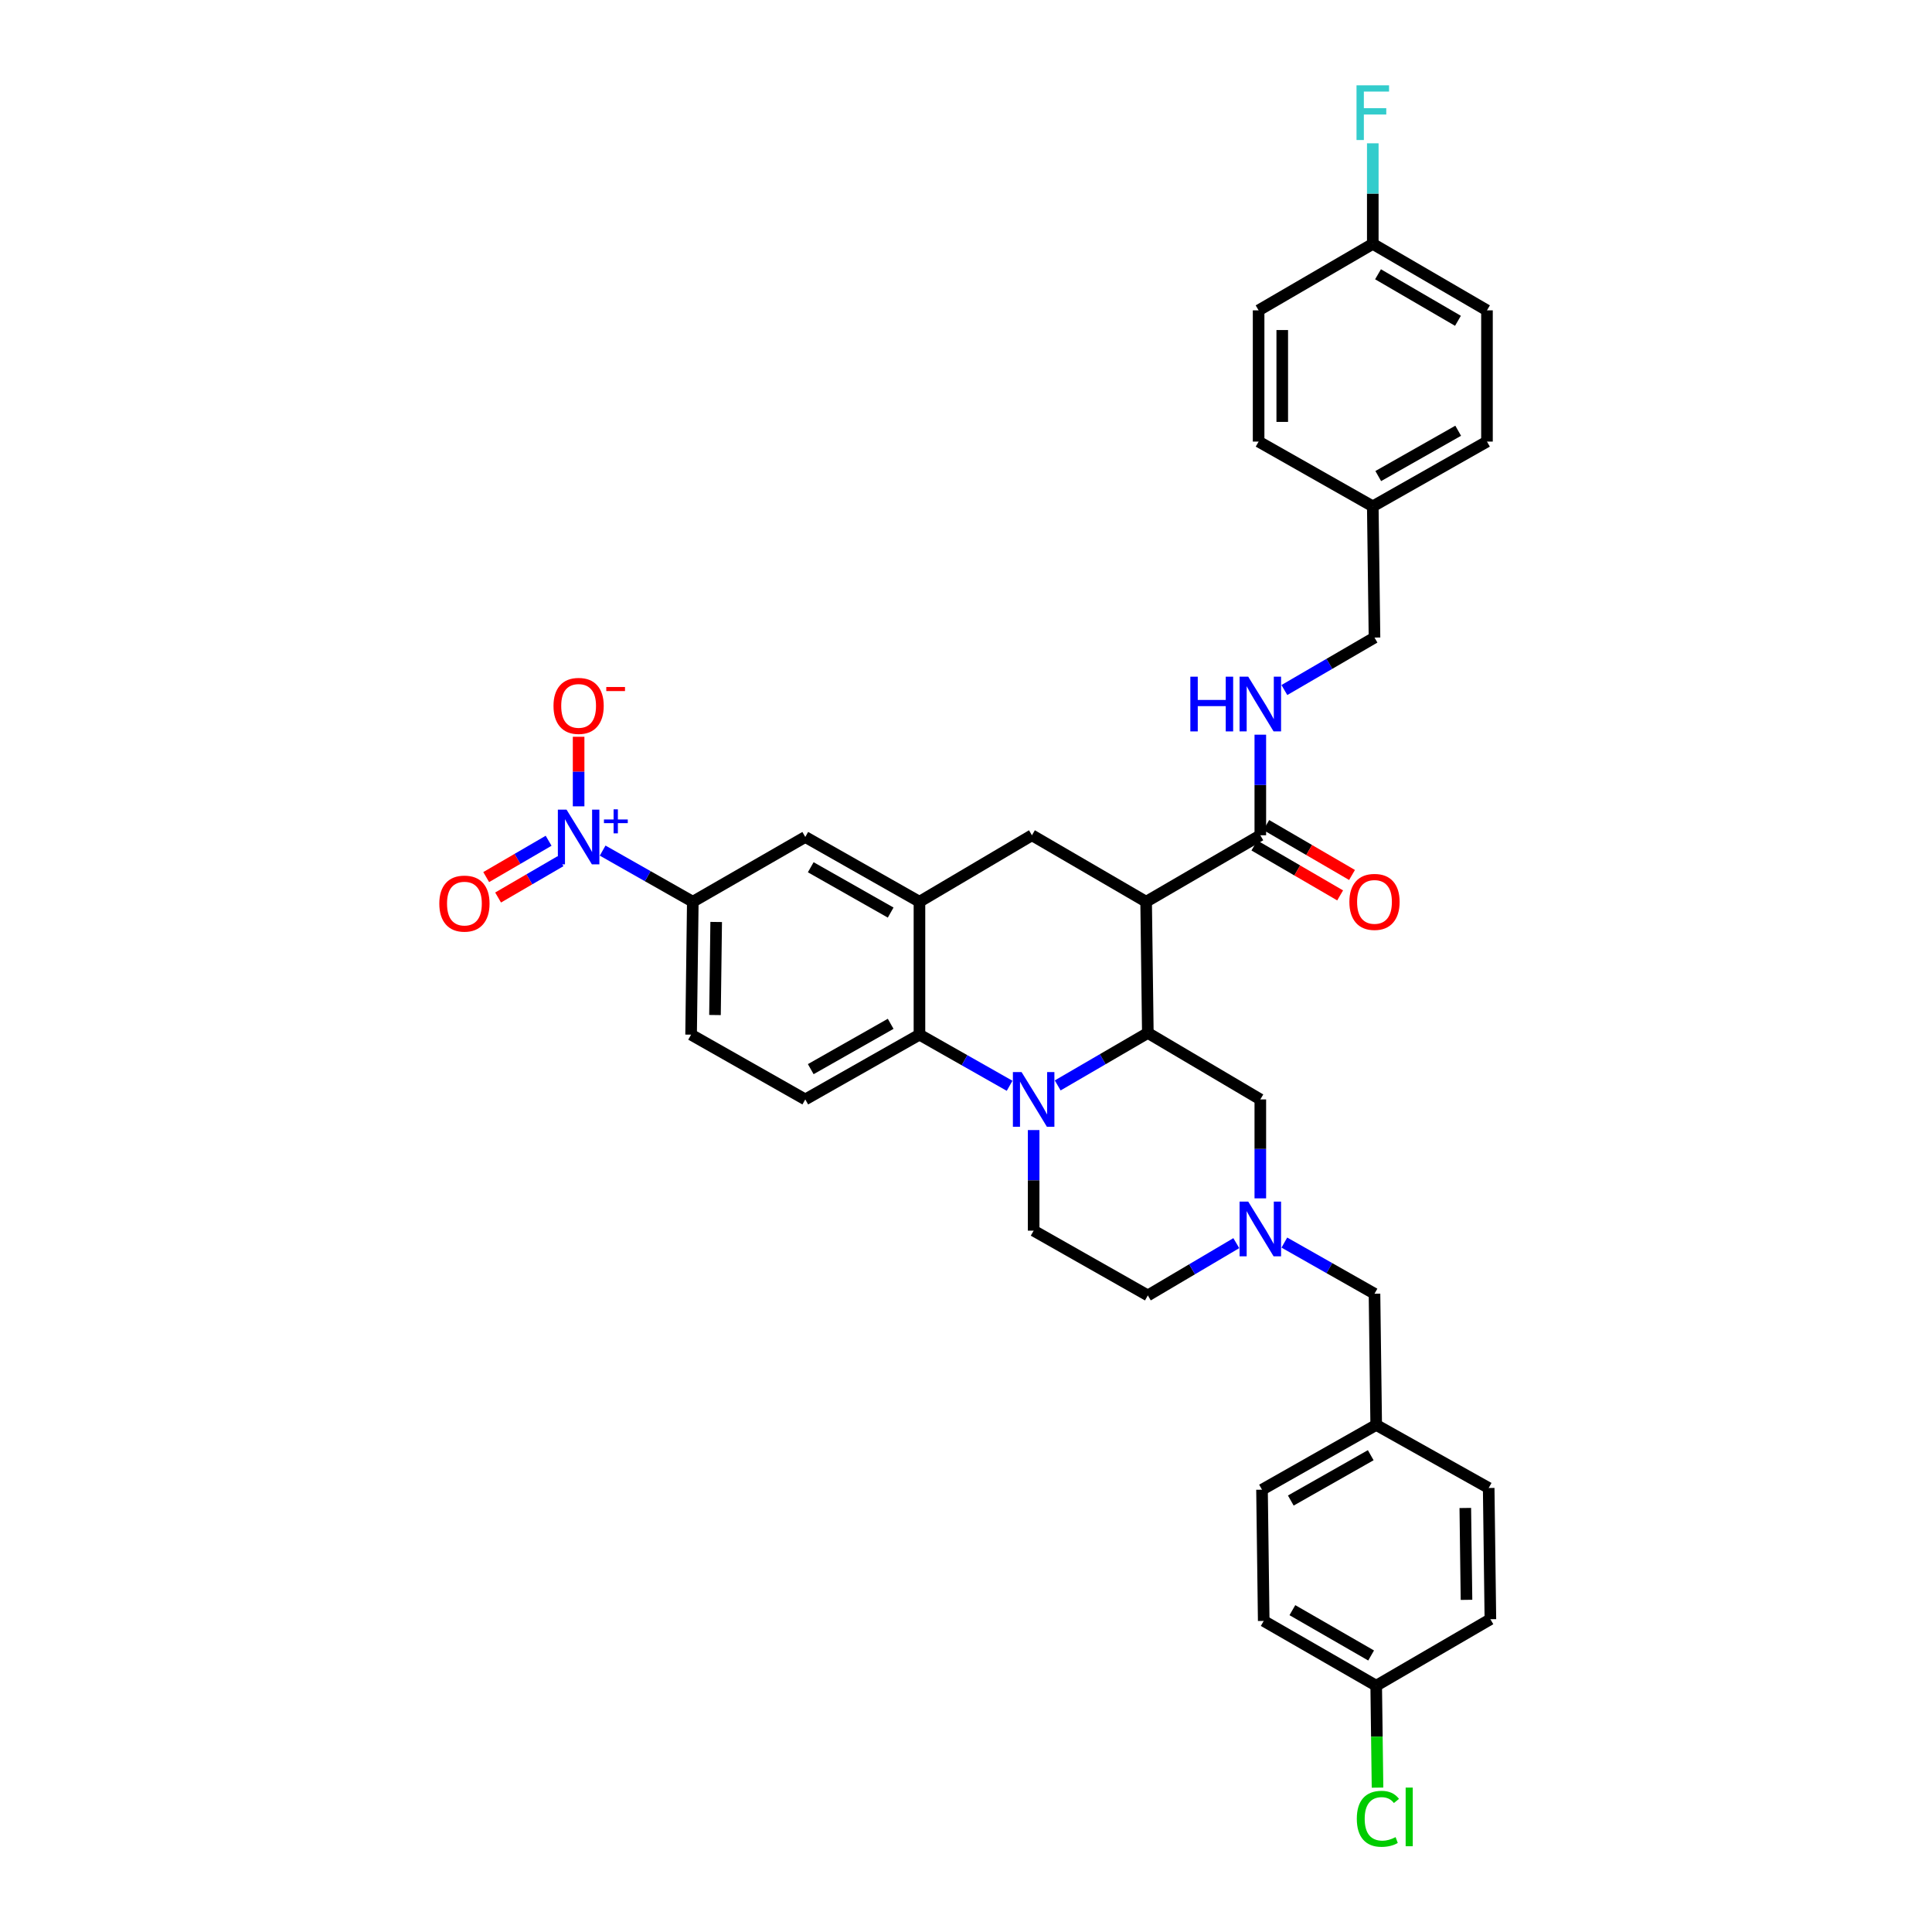 <?xml version='1.0' encoding='iso-8859-1'?>
<svg version='1.1' baseProfile='full'
              xmlns='http://www.w3.org/2000/svg'
                      xmlns:rdkit='http://www.rdkit.org/xml'
                      xmlns:xlink='http://www.w3.org/1999/xlink'
                  xml:space='preserve'
width='1000px' height='1000px' viewBox='0 0 1000 1000'>
<!-- END OF HEADER -->
<rect style='opacity:1.0;fill:#FFFFFF;stroke:none' width='1000' height='1000' x='0' y='0'> </rect>
<path class='bond-0' d='M 593.235,466.736 L 534.131,432.331' style='fill:none;fill-rule:evenodd;stroke:#000000;stroke-width:6px;stroke-linecap:butt;stroke-linejoin:miter;stroke-opacity:1' />
<path class='bond-1' d='M 593.235,466.736 L 594.118,534.655' style='fill:none;fill-rule:evenodd;stroke:#000000;stroke-width:6px;stroke-linecap:butt;stroke-linejoin:miter;stroke-opacity:1' />
<path class='bond-2' d='M 593.235,466.736 L 652.339,432.331' style='fill:none;fill-rule:evenodd;stroke:#000000;stroke-width:6px;stroke-linecap:butt;stroke-linejoin:miter;stroke-opacity:1' />
<path class='bond-3' d='M 358.593,466.736 L 335.26,453.502' style='fill:none;fill-rule:evenodd;stroke:#000000;stroke-width:6px;stroke-linecap:butt;stroke-linejoin:miter;stroke-opacity:1' />
<path class='bond-3' d='M 335.26,453.502 L 311.928,440.269' style='fill:none;fill-rule:evenodd;stroke:#0000FF;stroke-width:6px;stroke-linecap:butt;stroke-linejoin:miter;stroke-opacity:1' />
<path class='bond-4' d='M 358.593,466.736 L 357.709,535.538' style='fill:none;fill-rule:evenodd;stroke:#000000;stroke-width:6px;stroke-linecap:butt;stroke-linejoin:miter;stroke-opacity:1' />
<path class='bond-4' d='M 370.693,477.213 L 370.075,525.375' style='fill:none;fill-rule:evenodd;stroke:#000000;stroke-width:6px;stroke-linecap:butt;stroke-linejoin:miter;stroke-opacity:1' />
<path class='bond-5' d='M 358.593,466.736 L 416.813,433.214' style='fill:none;fill-rule:evenodd;stroke:#000000;stroke-width:6px;stroke-linecap:butt;stroke-linejoin:miter;stroke-opacity:1' />
<path class='bond-6' d='M 357.709,535.538 L 416.813,569.06' style='fill:none;fill-rule:evenodd;stroke:#000000;stroke-width:6px;stroke-linecap:butt;stroke-linejoin:miter;stroke-opacity:1' />
<path class='bond-7' d='M 416.813,569.06 L 475.91,535.538' style='fill:none;fill-rule:evenodd;stroke:#000000;stroke-width:6px;stroke-linecap:butt;stroke-linejoin:miter;stroke-opacity:1' />
<path class='bond-7' d='M 419.642,553.39 L 461.01,529.925' style='fill:none;fill-rule:evenodd;stroke:#000000;stroke-width:6px;stroke-linecap:butt;stroke-linejoin:miter;stroke-opacity:1' />
<path class='bond-8' d='M 475.91,535.538 L 475.91,466.736' style='fill:none;fill-rule:evenodd;stroke:#000000;stroke-width:6px;stroke-linecap:butt;stroke-linejoin:miter;stroke-opacity:1' />
<path class='bond-9' d='M 475.91,535.538 L 499.243,548.772' style='fill:none;fill-rule:evenodd;stroke:#000000;stroke-width:6px;stroke-linecap:butt;stroke-linejoin:miter;stroke-opacity:1' />
<path class='bond-9' d='M 499.243,548.772 L 522.576,562.005' style='fill:none;fill-rule:evenodd;stroke:#0000FF;stroke-width:6px;stroke-linecap:butt;stroke-linejoin:miter;stroke-opacity:1' />
<path class='bond-10' d='M 475.91,466.736 L 416.813,433.214' style='fill:none;fill-rule:evenodd;stroke:#000000;stroke-width:6px;stroke-linecap:butt;stroke-linejoin:miter;stroke-opacity:1' />
<path class='bond-10' d='M 461.01,472.349 L 419.642,448.884' style='fill:none;fill-rule:evenodd;stroke:#000000;stroke-width:6px;stroke-linecap:butt;stroke-linejoin:miter;stroke-opacity:1' />
<path class='bond-11' d='M 475.91,466.736 L 534.131,432.331' style='fill:none;fill-rule:evenodd;stroke:#000000;stroke-width:6px;stroke-linecap:butt;stroke-linejoin:miter;stroke-opacity:1' />
<path class='bond-12' d='M 535.014,584.918 L 535.014,610.952' style='fill:none;fill-rule:evenodd;stroke:#0000FF;stroke-width:6px;stroke-linecap:butt;stroke-linejoin:miter;stroke-opacity:1' />
<path class='bond-12' d='M 535.014,610.952 L 535.014,636.986' style='fill:none;fill-rule:evenodd;stroke:#000000;stroke-width:6px;stroke-linecap:butt;stroke-linejoin:miter;stroke-opacity:1' />
<path class='bond-13' d='M 547.464,561.813 L 570.791,548.234' style='fill:none;fill-rule:evenodd;stroke:#0000FF;stroke-width:6px;stroke-linecap:butt;stroke-linejoin:miter;stroke-opacity:1' />
<path class='bond-13' d='M 570.791,548.234 L 594.118,534.655' style='fill:none;fill-rule:evenodd;stroke:#000000;stroke-width:6px;stroke-linecap:butt;stroke-linejoin:miter;stroke-opacity:1' />
<path class='bond-14' d='M 769.656,160.64 L 710.552,126.235' style='fill:none;fill-rule:evenodd;stroke:#000000;stroke-width:6px;stroke-linecap:butt;stroke-linejoin:miter;stroke-opacity:1' />
<path class='bond-14' d='M 754.636,166.053 L 713.263,141.969' style='fill:none;fill-rule:evenodd;stroke:#000000;stroke-width:6px;stroke-linecap:butt;stroke-linejoin:miter;stroke-opacity:1' />
<path class='bond-15' d='M 769.656,160.64 L 769.656,228.566' style='fill:none;fill-rule:evenodd;stroke:#000000;stroke-width:6px;stroke-linecap:butt;stroke-linejoin:miter;stroke-opacity:1' />
<path class='bond-16' d='M 594.118,534.655 L 652.339,569.06' style='fill:none;fill-rule:evenodd;stroke:#000000;stroke-width:6px;stroke-linecap:butt;stroke-linejoin:miter;stroke-opacity:1' />
<path class='bond-17' d='M 649.261,437.617 L 671.455,450.538' style='fill:none;fill-rule:evenodd;stroke:#000000;stroke-width:6px;stroke-linecap:butt;stroke-linejoin:miter;stroke-opacity:1' />
<path class='bond-17' d='M 671.455,450.538 L 693.648,463.458' style='fill:none;fill-rule:evenodd;stroke:#FF0000;stroke-width:6px;stroke-linecap:butt;stroke-linejoin:miter;stroke-opacity:1' />
<path class='bond-17' d='M 655.416,427.044 L 677.61,439.965' style='fill:none;fill-rule:evenodd;stroke:#000000;stroke-width:6px;stroke-linecap:butt;stroke-linejoin:miter;stroke-opacity:1' />
<path class='bond-17' d='M 677.61,439.965 L 699.804,452.886' style='fill:none;fill-rule:evenodd;stroke:#FF0000;stroke-width:6px;stroke-linecap:butt;stroke-linejoin:miter;stroke-opacity:1' />
<path class='bond-18' d='M 652.339,432.331 L 652.339,406.3' style='fill:none;fill-rule:evenodd;stroke:#000000;stroke-width:6px;stroke-linecap:butt;stroke-linejoin:miter;stroke-opacity:1' />
<path class='bond-18' d='M 652.339,406.3 L 652.339,380.27' style='fill:none;fill-rule:evenodd;stroke:#0000FF;stroke-width:6px;stroke-linecap:butt;stroke-linejoin:miter;stroke-opacity:1' />
<path class='bond-19' d='M 664.788,357.164 L 688.112,343.585' style='fill:none;fill-rule:evenodd;stroke:#0000FF;stroke-width:6px;stroke-linecap:butt;stroke-linejoin:miter;stroke-opacity:1' />
<path class='bond-19' d='M 688.112,343.585 L 711.436,330.007' style='fill:none;fill-rule:evenodd;stroke:#000000;stroke-width:6px;stroke-linecap:butt;stroke-linejoin:miter;stroke-opacity:1' />
<path class='bond-20' d='M 710.552,126.235 L 651.455,160.64' style='fill:none;fill-rule:evenodd;stroke:#000000;stroke-width:6px;stroke-linecap:butt;stroke-linejoin:miter;stroke-opacity:1' />
<path class='bond-21' d='M 710.552,126.235 L 710.552,100.205' style='fill:none;fill-rule:evenodd;stroke:#000000;stroke-width:6px;stroke-linecap:butt;stroke-linejoin:miter;stroke-opacity:1' />
<path class='bond-21' d='M 710.552,100.205 L 710.552,74.174' style='fill:none;fill-rule:evenodd;stroke:#33CCCC;stroke-width:6px;stroke-linecap:butt;stroke-linejoin:miter;stroke-opacity:1' />
<path class='bond-22' d='M 651.455,160.64 L 651.455,228.566' style='fill:none;fill-rule:evenodd;stroke:#000000;stroke-width:6px;stroke-linecap:butt;stroke-linejoin:miter;stroke-opacity:1' />
<path class='bond-22' d='M 663.689,170.829 L 663.689,218.377' style='fill:none;fill-rule:evenodd;stroke:#000000;stroke-width:6px;stroke-linecap:butt;stroke-linejoin:miter;stroke-opacity:1' />
<path class='bond-23' d='M 651.455,228.566 L 710.552,262.081' style='fill:none;fill-rule:evenodd;stroke:#000000;stroke-width:6px;stroke-linecap:butt;stroke-linejoin:miter;stroke-opacity:1' />
<path class='bond-24' d='M 594.118,670.507 L 617.013,656.977' style='fill:none;fill-rule:evenodd;stroke:#000000;stroke-width:6px;stroke-linecap:butt;stroke-linejoin:miter;stroke-opacity:1' />
<path class='bond-24' d='M 617.013,656.977 L 639.908,643.448' style='fill:none;fill-rule:evenodd;stroke:#0000FF;stroke-width:6px;stroke-linecap:butt;stroke-linejoin:miter;stroke-opacity:1' />
<path class='bond-25' d='M 594.118,670.507 L 535.014,636.986' style='fill:none;fill-rule:evenodd;stroke:#000000;stroke-width:6px;stroke-linecap:butt;stroke-linejoin:miter;stroke-opacity:1' />
<path class='bond-26' d='M 652.339,620.266 L 652.339,594.663' style='fill:none;fill-rule:evenodd;stroke:#0000FF;stroke-width:6px;stroke-linecap:butt;stroke-linejoin:miter;stroke-opacity:1' />
<path class='bond-26' d='M 652.339,594.663 L 652.339,569.06' style='fill:none;fill-rule:evenodd;stroke:#000000;stroke-width:6px;stroke-linecap:butt;stroke-linejoin:miter;stroke-opacity:1' />
<path class='bond-27' d='M 664.777,643.158 L 688.106,656.39' style='fill:none;fill-rule:evenodd;stroke:#0000FF;stroke-width:6px;stroke-linecap:butt;stroke-linejoin:miter;stroke-opacity:1' />
<path class='bond-27' d='M 688.106,656.39 L 711.436,669.623' style='fill:none;fill-rule:evenodd;stroke:#000000;stroke-width:6px;stroke-linecap:butt;stroke-linejoin:miter;stroke-opacity:1' />
<path class='bond-28' d='M 711.436,669.623 L 712.319,737.543' style='fill:none;fill-rule:evenodd;stroke:#000000;stroke-width:6px;stroke-linecap:butt;stroke-linejoin:miter;stroke-opacity:1' />
<path class='bond-29' d='M 299.489,417.356 L 299.489,399.353' style='fill:none;fill-rule:evenodd;stroke:#0000FF;stroke-width:6px;stroke-linecap:butt;stroke-linejoin:miter;stroke-opacity:1' />
<path class='bond-29' d='M 299.489,399.353 L 299.489,381.35' style='fill:none;fill-rule:evenodd;stroke:#FF0000;stroke-width:6px;stroke-linecap:butt;stroke-linejoin:miter;stroke-opacity:1' />
<path class='bond-30' d='M 283.962,435.175 L 267.809,444.577' style='fill:none;fill-rule:evenodd;stroke:#0000FF;stroke-width:6px;stroke-linecap:butt;stroke-linejoin:miter;stroke-opacity:1' />
<path class='bond-30' d='M 267.809,444.577 L 251.657,453.98' style='fill:none;fill-rule:evenodd;stroke:#FF0000;stroke-width:6px;stroke-linecap:butt;stroke-linejoin:miter;stroke-opacity:1' />
<path class='bond-30' d='M 290.116,445.748 L 273.964,455.15' style='fill:none;fill-rule:evenodd;stroke:#0000FF;stroke-width:6px;stroke-linecap:butt;stroke-linejoin:miter;stroke-opacity:1' />
<path class='bond-30' d='M 273.964,455.15 L 257.812,464.553' style='fill:none;fill-rule:evenodd;stroke:#FF0000;stroke-width:6px;stroke-linecap:butt;stroke-linejoin:miter;stroke-opacity:1' />
<path class='bond-31' d='M 712.319,737.543 L 653.215,771.064' style='fill:none;fill-rule:evenodd;stroke:#000000;stroke-width:6px;stroke-linecap:butt;stroke-linejoin:miter;stroke-opacity:1' />
<path class='bond-31' d='M 709.489,753.212 L 668.116,776.677' style='fill:none;fill-rule:evenodd;stroke:#000000;stroke-width:6px;stroke-linecap:butt;stroke-linejoin:miter;stroke-opacity:1' />
<path class='bond-32' d='M 712.319,737.543 L 770.54,770.18' style='fill:none;fill-rule:evenodd;stroke:#000000;stroke-width:6px;stroke-linecap:butt;stroke-linejoin:miter;stroke-opacity:1' />
<path class='bond-33' d='M 653.215,771.064 L 654.099,838.99' style='fill:none;fill-rule:evenodd;stroke:#000000;stroke-width:6px;stroke-linecap:butt;stroke-linejoin:miter;stroke-opacity:1' />
<path class='bond-34' d='M 654.099,838.99 L 712.319,872.511' style='fill:none;fill-rule:evenodd;stroke:#000000;stroke-width:6px;stroke-linecap:butt;stroke-linejoin:miter;stroke-opacity:1' />
<path class='bond-34' d='M 668.936,833.416 L 709.691,856.881' style='fill:none;fill-rule:evenodd;stroke:#000000;stroke-width:6px;stroke-linecap:butt;stroke-linejoin:miter;stroke-opacity:1' />
<path class='bond-35' d='M 712.319,872.511 L 771.423,838.106' style='fill:none;fill-rule:evenodd;stroke:#000000;stroke-width:6px;stroke-linecap:butt;stroke-linejoin:miter;stroke-opacity:1' />
<path class='bond-36' d='M 712.319,872.511 L 712.662,898.892' style='fill:none;fill-rule:evenodd;stroke:#000000;stroke-width:6px;stroke-linecap:butt;stroke-linejoin:miter;stroke-opacity:1' />
<path class='bond-36' d='M 712.662,898.892 L 713.006,925.272' style='fill:none;fill-rule:evenodd;stroke:#00CC00;stroke-width:6px;stroke-linecap:butt;stroke-linejoin:miter;stroke-opacity:1' />
<path class='bond-37' d='M 771.423,838.106 L 770.54,770.18' style='fill:none;fill-rule:evenodd;stroke:#000000;stroke-width:6px;stroke-linecap:butt;stroke-linejoin:miter;stroke-opacity:1' />
<path class='bond-37' d='M 759.058,828.076 L 758.439,780.528' style='fill:none;fill-rule:evenodd;stroke:#000000;stroke-width:6px;stroke-linecap:butt;stroke-linejoin:miter;stroke-opacity:1' />
<path class='bond-38' d='M 710.552,262.081 L 769.656,228.566' style='fill:none;fill-rule:evenodd;stroke:#000000;stroke-width:6px;stroke-linecap:butt;stroke-linejoin:miter;stroke-opacity:1' />
<path class='bond-38' d='M 713.383,246.411 L 754.756,222.951' style='fill:none;fill-rule:evenodd;stroke:#000000;stroke-width:6px;stroke-linecap:butt;stroke-linejoin:miter;stroke-opacity:1' />
<path class='bond-39' d='M 710.552,262.081 L 711.436,330.007' style='fill:none;fill-rule:evenodd;stroke:#000000;stroke-width:6px;stroke-linecap:butt;stroke-linejoin:miter;stroke-opacity:1' />
<path  class='atom-7' d='M 528.754 554.9
L 538.034 569.9
Q 538.954 571.38, 540.434 574.06
Q 541.914 576.74, 541.994 576.9
L 541.994 554.9
L 545.754 554.9
L 545.754 583.22
L 541.874 583.22
L 531.914 566.82
Q 530.754 564.9, 529.514 562.7
Q 528.314 560.5, 527.954 559.82
L 527.954 583.22
L 524.274 583.22
L 524.274 554.9
L 528.754 554.9
' fill='#0000FF'/>
<path  class='atom-12' d='M 698.436 466.816
Q 698.436 460.016, 701.796 456.216
Q 705.156 452.416, 711.436 452.416
Q 717.716 452.416, 721.076 456.216
Q 724.436 460.016, 724.436 466.816
Q 724.436 473.696, 721.036 477.616
Q 717.636 481.496, 711.436 481.496
Q 705.196 481.496, 701.796 477.616
Q 698.436 473.736, 698.436 466.816
M 711.436 478.296
Q 715.756 478.296, 718.076 475.416
Q 720.436 472.496, 720.436 466.816
Q 720.436 461.256, 718.076 458.456
Q 715.756 455.616, 711.436 455.616
Q 707.116 455.616, 704.756 458.416
Q 702.436 461.216, 702.436 466.816
Q 702.436 472.536, 704.756 475.416
Q 707.116 478.296, 711.436 478.296
' fill='#FF0000'/>
<path  class='atom-13' d='M 616.119 350.252
L 619.959 350.252
L 619.959 362.292
L 634.439 362.292
L 634.439 350.252
L 638.279 350.252
L 638.279 378.572
L 634.439 378.572
L 634.439 365.492
L 619.959 365.492
L 619.959 378.572
L 616.119 378.572
L 616.119 350.252
' fill='#0000FF'/>
<path  class='atom-13' d='M 646.079 350.252
L 655.359 365.252
Q 656.279 366.732, 657.759 369.412
Q 659.239 372.092, 659.319 372.252
L 659.319 350.252
L 663.079 350.252
L 663.079 378.572
L 659.199 378.572
L 649.239 362.172
Q 648.079 360.252, 646.839 358.052
Q 645.639 355.852, 645.279 355.172
L 645.279 378.572
L 641.599 378.572
L 641.599 350.252
L 646.079 350.252
' fill='#0000FF'/>
<path  class='atom-18' d='M 646.079 621.942
L 655.359 636.942
Q 656.279 638.422, 657.759 641.102
Q 659.239 643.782, 659.319 643.942
L 659.319 621.942
L 663.079 621.942
L 663.079 650.262
L 659.199 650.262
L 649.239 633.862
Q 648.079 631.942, 646.839 629.742
Q 645.639 627.542, 645.279 626.862
L 645.279 650.262
L 641.599 650.262
L 641.599 621.942
L 646.079 621.942
' fill='#0000FF'/>
<path  class='atom-22' d='M 293.229 419.054
L 302.509 434.054
Q 303.429 435.534, 304.909 438.214
Q 306.389 440.894, 306.469 441.054
L 306.469 419.054
L 310.229 419.054
L 310.229 447.374
L 306.349 447.374
L 296.389 430.974
Q 295.229 429.054, 293.989 426.854
Q 292.789 424.654, 292.429 423.974
L 292.429 447.374
L 288.749 447.374
L 288.749 419.054
L 293.229 419.054
' fill='#0000FF'/>
<path  class='atom-22' d='M 312.605 424.159
L 317.594 424.159
L 317.594 418.906
L 319.812 418.906
L 319.812 424.159
L 324.934 424.159
L 324.934 426.06
L 319.812 426.06
L 319.812 431.34
L 317.594 431.34
L 317.594 426.06
L 312.605 426.06
L 312.605 424.159
' fill='#0000FF'/>
<path  class='atom-23' d='M 286.489 365.368
Q 286.489 358.568, 289.849 354.768
Q 293.209 350.968, 299.489 350.968
Q 305.769 350.968, 309.129 354.768
Q 312.489 358.568, 312.489 365.368
Q 312.489 372.248, 309.089 376.168
Q 305.689 380.048, 299.489 380.048
Q 293.249 380.048, 289.849 376.168
Q 286.489 372.288, 286.489 365.368
M 299.489 376.848
Q 303.809 376.848, 306.129 373.968
Q 308.489 371.048, 308.489 365.368
Q 308.489 359.808, 306.129 357.008
Q 303.809 354.168, 299.489 354.168
Q 295.169 354.168, 292.809 356.968
Q 290.489 359.768, 290.489 365.368
Q 290.489 371.088, 292.809 373.968
Q 295.169 376.848, 299.489 376.848
' fill='#FF0000'/>
<path  class='atom-23' d='M 313.809 355.591
L 323.498 355.591
L 323.498 357.703
L 313.809 357.703
L 313.809 355.591
' fill='#FF0000'/>
<path  class='atom-24' d='M 227.385 467.699
Q 227.385 460.899, 230.745 457.099
Q 234.105 453.299, 240.385 453.299
Q 246.665 453.299, 250.025 457.099
Q 253.385 460.899, 253.385 467.699
Q 253.385 474.579, 249.985 478.499
Q 246.585 482.379, 240.385 482.379
Q 234.145 482.379, 230.745 478.499
Q 227.385 474.619, 227.385 467.699
M 240.385 479.179
Q 244.705 479.179, 247.025 476.299
Q 249.385 473.379, 249.385 467.699
Q 249.385 462.139, 247.025 459.339
Q 244.705 456.499, 240.385 456.499
Q 236.065 456.499, 233.705 459.299
Q 231.385 462.099, 231.385 467.699
Q 231.385 473.419, 233.705 476.299
Q 236.065 479.179, 240.385 479.179
' fill='#FF0000'/>
<path  class='atom-31' d='M 702.283 941.41
Q 702.283 934.37, 705.563 930.69
Q 708.883 926.97, 715.163 926.97
Q 721.003 926.97, 724.123 931.09
L 721.483 933.25
Q 719.203 930.25, 715.163 930.25
Q 710.883 930.25, 708.603 933.13
Q 706.363 935.97, 706.363 941.41
Q 706.363 947.01, 708.683 949.89
Q 711.043 952.77, 715.603 952.77
Q 718.723 952.77, 722.363 950.89
L 723.483 953.89
Q 722.003 954.85, 719.763 955.41
Q 717.523 955.97, 715.043 955.97
Q 708.883 955.97, 705.563 952.21
Q 702.283 948.45, 702.283 941.41
' fill='#00CC00'/>
<path  class='atom-31' d='M 727.563 925.25
L 731.243 925.25
L 731.243 955.61
L 727.563 955.61
L 727.563 925.25
' fill='#00CC00'/>
<path  class='atom-35' d='M 702.132 44.156
L 718.972 44.156
L 718.972 47.396
L 705.932 47.396
L 705.932 55.996
L 717.532 55.996
L 717.532 59.276
L 705.932 59.276
L 705.932 72.476
L 702.132 72.476
L 702.132 44.156
' fill='#33CCCC'/>
</svg>
